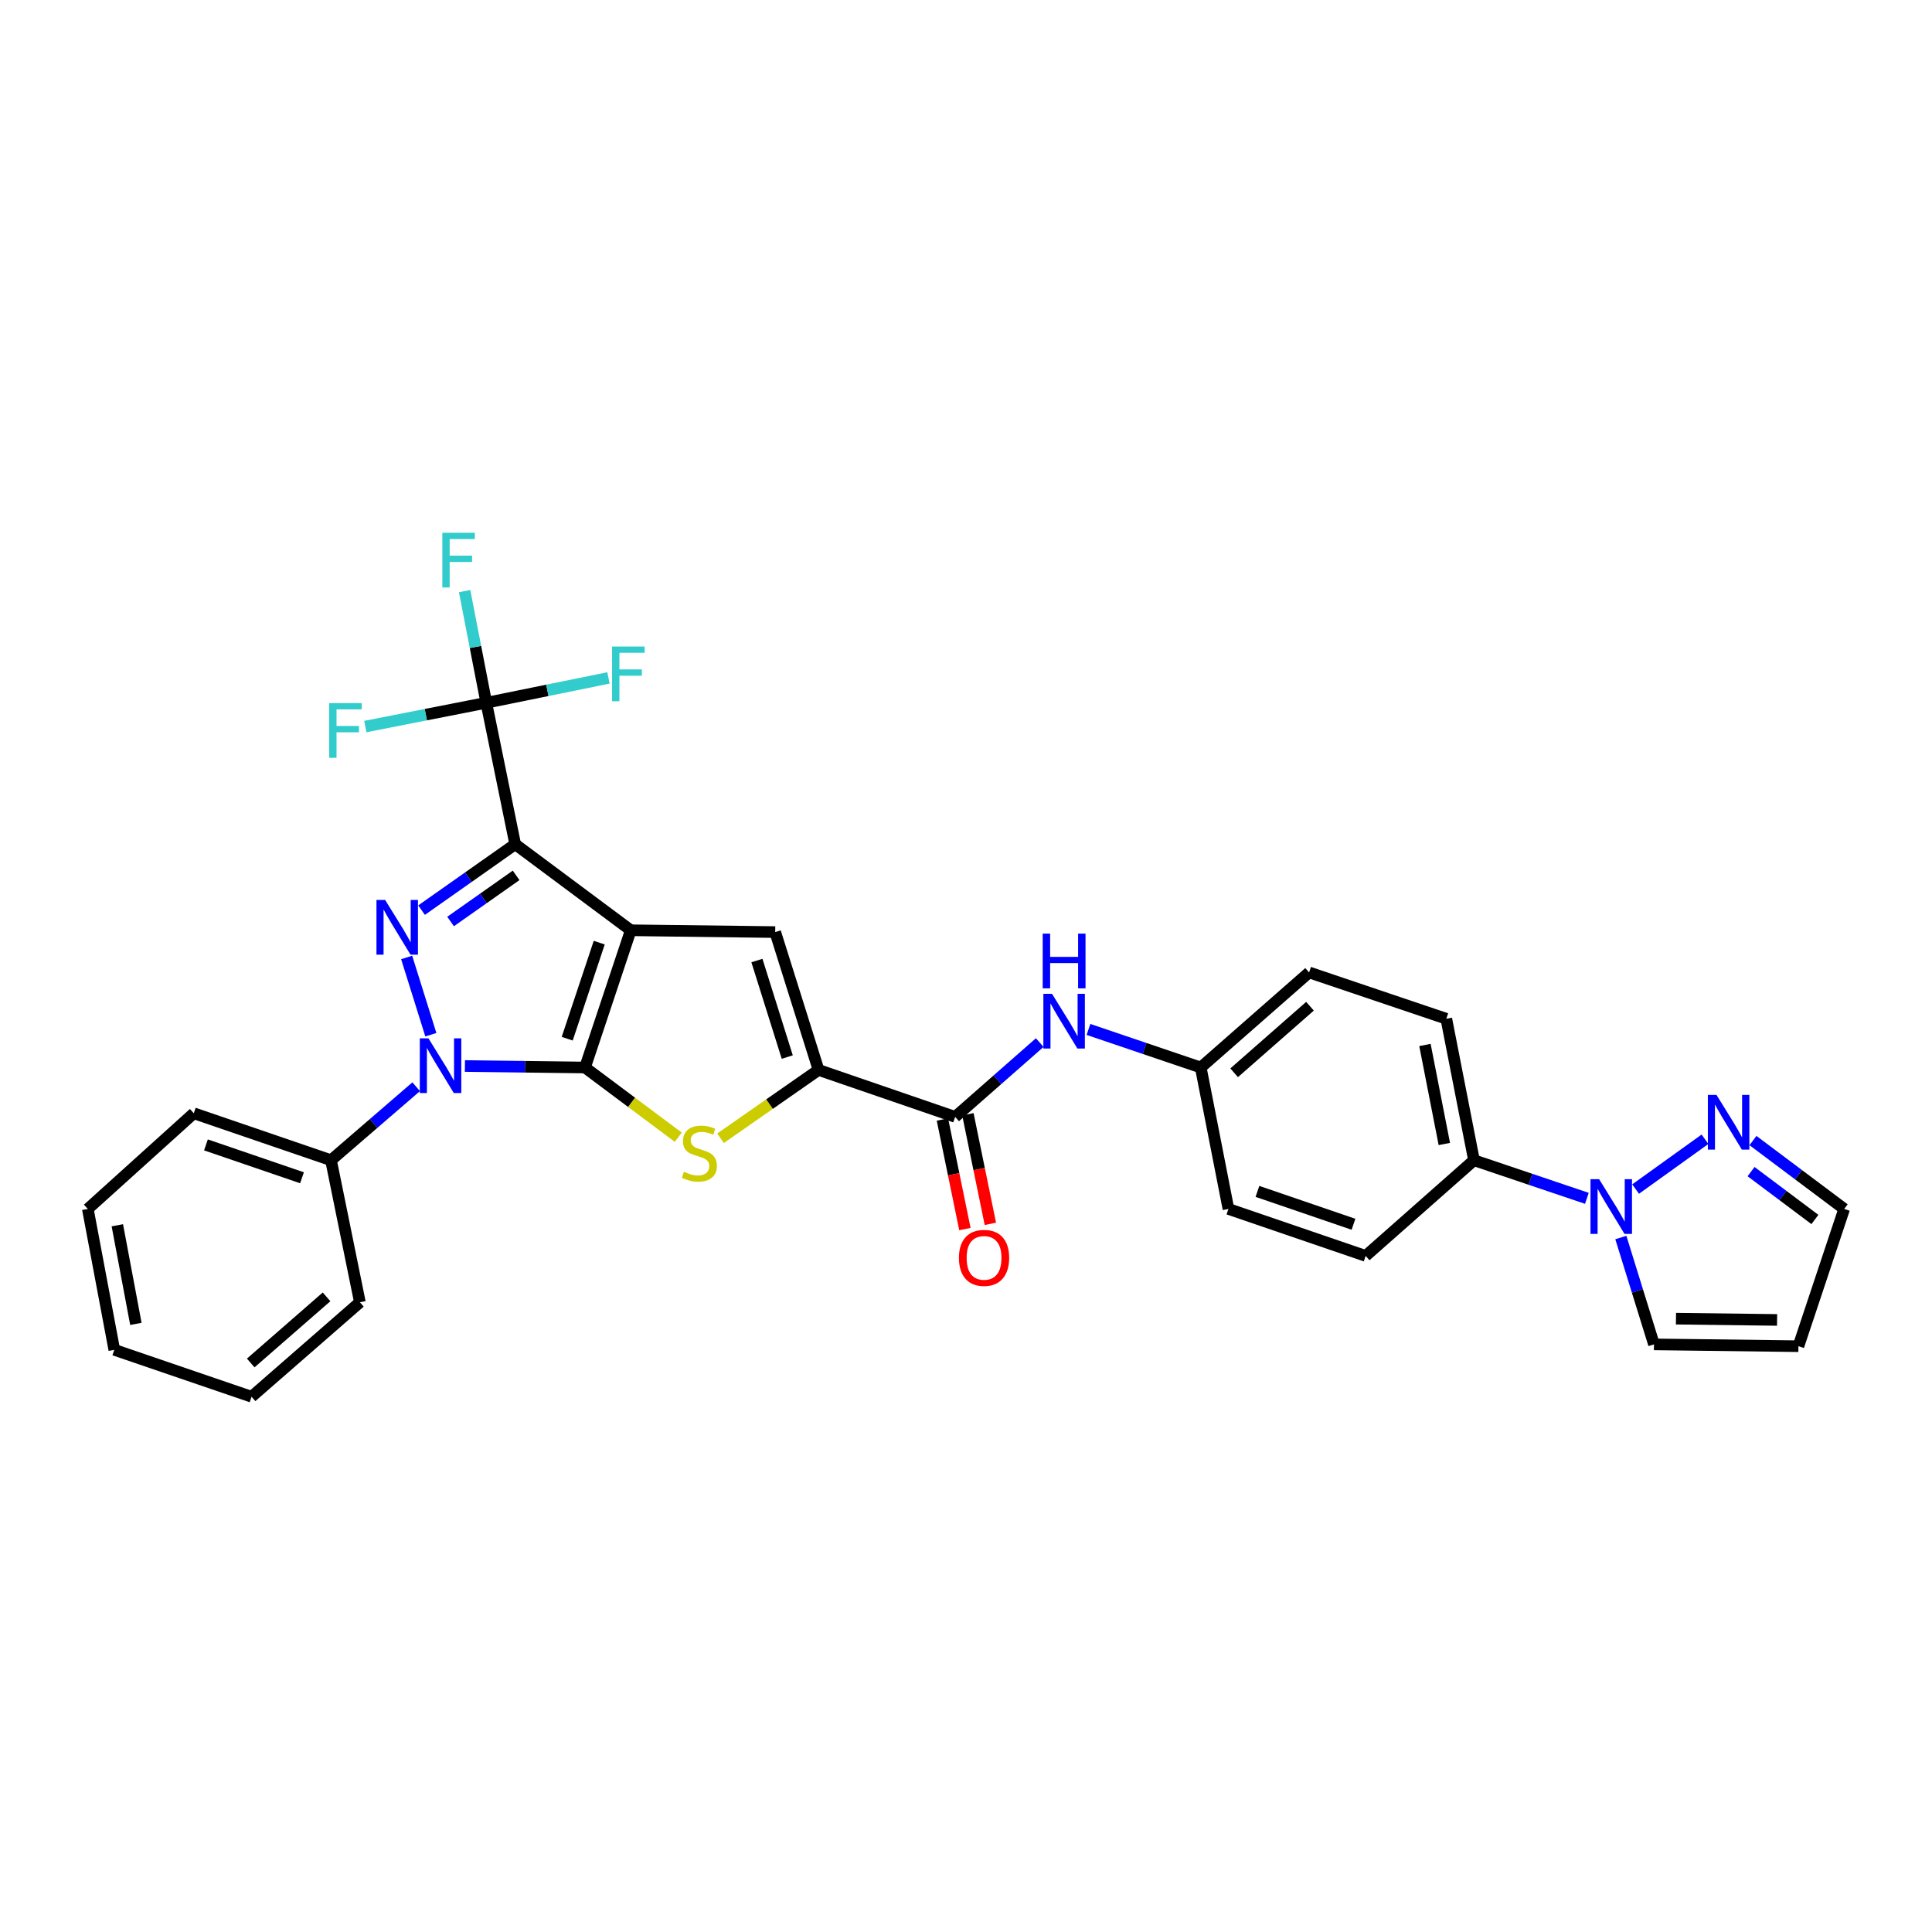 <?xml version='1.0' encoding='iso-8859-1'?>
<svg version='1.1' baseProfile='full'
              xmlns='http://www.w3.org/2000/svg'
                      xmlns:rdkit='http://www.rdkit.org/xml'
                      xmlns:xlink='http://www.w3.org/1999/xlink'
                  xml:space='preserve'
width='1000px' height='1000px' viewBox='0 0 1000 1000'>
<!-- END OF HEADER -->
<rect style='opacity:1.0;fill:#FFFFFF;stroke:none' width='1000' height='1000' x='0' y='0'> </rect>
<path class='bond-0' d='M 326.479,481.508 L 302.799,552.541' style='fill:none;fill-rule:evenodd;stroke:#000000;stroke-width:6px;stroke-linecap:butt;stroke-linejoin:miter;stroke-opacity:1' />
<path class='bond-0' d='M 310.163,487.908 L 293.586,537.631' style='fill:none;fill-rule:evenodd;stroke:#000000;stroke-width:6px;stroke-linecap:butt;stroke-linejoin:miter;stroke-opacity:1' />
<path class='bond-1' d='M 326.479,481.508 L 266.665,436.965' style='fill:none;fill-rule:evenodd;stroke:#000000;stroke-width:6px;stroke-linecap:butt;stroke-linejoin:miter;stroke-opacity:1' />
<path class='bond-5' d='M 326.479,481.508 L 401.25,482.442' style='fill:none;fill-rule:evenodd;stroke:#000000;stroke-width:6px;stroke-linecap:butt;stroke-linejoin:miter;stroke-opacity:1' />
<path class='bond-2' d='M 302.799,552.541 L 271.718,552.153' style='fill:none;fill-rule:evenodd;stroke:#000000;stroke-width:6px;stroke-linecap:butt;stroke-linejoin:miter;stroke-opacity:1' />
<path class='bond-2' d='M 271.718,552.153 L 240.637,551.764' style='fill:none;fill-rule:evenodd;stroke:#0000FF;stroke-width:6px;stroke-linecap:butt;stroke-linejoin:miter;stroke-opacity:1' />
<path class='bond-4' d='M 302.799,552.541 L 326.931,570.582' style='fill:none;fill-rule:evenodd;stroke:#000000;stroke-width:6px;stroke-linecap:butt;stroke-linejoin:miter;stroke-opacity:1' />
<path class='bond-4' d='M 326.931,570.582 L 351.064,588.623' style='fill:none;fill-rule:evenodd;stroke:#CCCC00;stroke-width:6px;stroke-linecap:butt;stroke-linejoin:miter;stroke-opacity:1' />
<path class='bond-3' d='M 266.665,436.965 L 242.434,454.025' style='fill:none;fill-rule:evenodd;stroke:#000000;stroke-width:6px;stroke-linecap:butt;stroke-linejoin:miter;stroke-opacity:1' />
<path class='bond-3' d='M 242.434,454.025 L 218.203,471.085' style='fill:none;fill-rule:evenodd;stroke:#0000FF;stroke-width:6px;stroke-linecap:butt;stroke-linejoin:miter;stroke-opacity:1' />
<path class='bond-3' d='M 267.141,453.085 L 250.18,465.026' style='fill:none;fill-rule:evenodd;stroke:#000000;stroke-width:6px;stroke-linecap:butt;stroke-linejoin:miter;stroke-opacity:1' />
<path class='bond-3' d='M 250.18,465.026 L 233.218,476.968' style='fill:none;fill-rule:evenodd;stroke:#0000FF;stroke-width:6px;stroke-linecap:butt;stroke-linejoin:miter;stroke-opacity:1' />
<path class='bond-7' d='M 266.665,436.965 L 251.708,363.756' style='fill:none;fill-rule:evenodd;stroke:#000000;stroke-width:6px;stroke-linecap:butt;stroke-linejoin:miter;stroke-opacity:1' />
<path class='bond-12' d='M 215.415,562.488 L 193.369,581.509' style='fill:none;fill-rule:evenodd;stroke:#0000FF;stroke-width:6px;stroke-linecap:butt;stroke-linejoin:miter;stroke-opacity:1' />
<path class='bond-12' d='M 193.369,581.509 L 171.323,600.53' style='fill:none;fill-rule:evenodd;stroke:#000000;stroke-width:6px;stroke-linecap:butt;stroke-linejoin:miter;stroke-opacity:1' />
<path class='bond-32' d='M 223.007,535.57 L 210.485,495.577' style='fill:none;fill-rule:evenodd;stroke:#0000FF;stroke-width:6px;stroke-linecap:butt;stroke-linejoin:miter;stroke-opacity:1' />
<path class='bond-31' d='M 372.952,589.154 L 398.317,571.475' style='fill:none;fill-rule:evenodd;stroke:#CCCC00;stroke-width:6px;stroke-linecap:butt;stroke-linejoin:miter;stroke-opacity:1' />
<path class='bond-31' d='M 398.317,571.475 L 423.682,553.797' style='fill:none;fill-rule:evenodd;stroke:#000000;stroke-width:6px;stroke-linecap:butt;stroke-linejoin:miter;stroke-opacity:1' />
<path class='bond-6' d='M 401.25,482.442 L 423.682,553.797' style='fill:none;fill-rule:evenodd;stroke:#000000;stroke-width:6px;stroke-linecap:butt;stroke-linejoin:miter;stroke-opacity:1' />
<path class='bond-6' d='M 391.779,497.18 L 407.482,547.129' style='fill:none;fill-rule:evenodd;stroke:#000000;stroke-width:6px;stroke-linecap:butt;stroke-linejoin:miter;stroke-opacity:1' />
<path class='bond-8' d='M 423.682,553.797 L 494.386,578.098' style='fill:none;fill-rule:evenodd;stroke:#000000;stroke-width:6px;stroke-linecap:butt;stroke-linejoin:miter;stroke-opacity:1' />
<path class='bond-18' d='M 251.708,363.756 L 283.321,357.325' style='fill:none;fill-rule:evenodd;stroke:#000000;stroke-width:6px;stroke-linecap:butt;stroke-linejoin:miter;stroke-opacity:1' />
<path class='bond-18' d='M 283.321,357.325 L 314.935,350.894' style='fill:none;fill-rule:evenodd;stroke:#33CCCC;stroke-width:6px;stroke-linecap:butt;stroke-linejoin:miter;stroke-opacity:1' />
<path class='bond-19' d='M 251.708,363.756 L 246.097,334.858' style='fill:none;fill-rule:evenodd;stroke:#000000;stroke-width:6px;stroke-linecap:butt;stroke-linejoin:miter;stroke-opacity:1' />
<path class='bond-19' d='M 246.097,334.858 L 240.486,305.96' style='fill:none;fill-rule:evenodd;stroke:#33CCCC;stroke-width:6px;stroke-linecap:butt;stroke-linejoin:miter;stroke-opacity:1' />
<path class='bond-20' d='M 251.708,363.756 L 220.396,369.911' style='fill:none;fill-rule:evenodd;stroke:#000000;stroke-width:6px;stroke-linecap:butt;stroke-linejoin:miter;stroke-opacity:1' />
<path class='bond-20' d='M 220.396,369.911 L 189.083,376.066' style='fill:none;fill-rule:evenodd;stroke:#33CCCC;stroke-width:6px;stroke-linecap:butt;stroke-linejoin:miter;stroke-opacity:1' />
<path class='bond-11' d='M 494.386,578.098 L 516.277,558.868' style='fill:none;fill-rule:evenodd;stroke:#000000;stroke-width:6px;stroke-linecap:butt;stroke-linejoin:miter;stroke-opacity:1' />
<path class='bond-11' d='M 516.277,558.868 L 538.167,539.638' style='fill:none;fill-rule:evenodd;stroke:#0000FF;stroke-width:6px;stroke-linecap:butt;stroke-linejoin:miter;stroke-opacity:1' />
<path class='bond-16' d='M 487.796,579.45 L 493.615,607.807' style='fill:none;fill-rule:evenodd;stroke:#000000;stroke-width:6px;stroke-linecap:butt;stroke-linejoin:miter;stroke-opacity:1' />
<path class='bond-16' d='M 493.615,607.807 L 499.433,636.164' style='fill:none;fill-rule:evenodd;stroke:#FF0000;stroke-width:6px;stroke-linecap:butt;stroke-linejoin:miter;stroke-opacity:1' />
<path class='bond-16' d='M 500.976,576.746 L 506.795,605.103' style='fill:none;fill-rule:evenodd;stroke:#000000;stroke-width:6px;stroke-linecap:butt;stroke-linejoin:miter;stroke-opacity:1' />
<path class='bond-16' d='M 506.795,605.103 L 512.614,633.46' style='fill:none;fill-rule:evenodd;stroke:#FF0000;stroke-width:6px;stroke-linecap:butt;stroke-linejoin:miter;stroke-opacity:1' />
<path class='bond-9' d='M 821.362,620.257 L 792.148,610.394' style='fill:none;fill-rule:evenodd;stroke:#0000FF;stroke-width:6px;stroke-linecap:butt;stroke-linejoin:miter;stroke-opacity:1' />
<path class='bond-9' d='M 792.148,610.394 L 762.935,600.53' style='fill:none;fill-rule:evenodd;stroke:#000000;stroke-width:6px;stroke-linecap:butt;stroke-linejoin:miter;stroke-opacity:1' />
<path class='bond-10' d='M 846.586,615.461 L 882.503,589.67' style='fill:none;fill-rule:evenodd;stroke:#0000FF;stroke-width:6px;stroke-linecap:butt;stroke-linejoin:miter;stroke-opacity:1' />
<path class='bond-14' d='M 838.946,640.544 L 847.52,668.196' style='fill:none;fill-rule:evenodd;stroke:#0000FF;stroke-width:6px;stroke-linecap:butt;stroke-linejoin:miter;stroke-opacity:1' />
<path class='bond-14' d='M 847.52,668.196 L 856.094,695.849' style='fill:none;fill-rule:evenodd;stroke:#000000;stroke-width:6px;stroke-linecap:butt;stroke-linejoin:miter;stroke-opacity:1' />
<path class='bond-17' d='M 907.334,590.348 L 930.939,608.049' style='fill:none;fill-rule:evenodd;stroke:#0000FF;stroke-width:6px;stroke-linecap:butt;stroke-linejoin:miter;stroke-opacity:1' />
<path class='bond-17' d='M 930.939,608.049 L 954.545,625.75' style='fill:none;fill-rule:evenodd;stroke:#000000;stroke-width:6px;stroke-linecap:butt;stroke-linejoin:miter;stroke-opacity:1' />
<path class='bond-17' d='M 906.344,606.423 L 922.868,618.814' style='fill:none;fill-rule:evenodd;stroke:#0000FF;stroke-width:6px;stroke-linecap:butt;stroke-linejoin:miter;stroke-opacity:1' />
<path class='bond-17' d='M 922.868,618.814 L 939.392,631.204' style='fill:none;fill-rule:evenodd;stroke:#000000;stroke-width:6px;stroke-linecap:butt;stroke-linejoin:miter;stroke-opacity:1' />
<path class='bond-23' d='M 563.391,532.83 L 592.447,542.686' style='fill:none;fill-rule:evenodd;stroke:#0000FF;stroke-width:6px;stroke-linecap:butt;stroke-linejoin:miter;stroke-opacity:1' />
<path class='bond-23' d='M 592.447,542.686 L 621.504,552.541' style='fill:none;fill-rule:evenodd;stroke:#000000;stroke-width:6px;stroke-linecap:butt;stroke-linejoin:miter;stroke-opacity:1' />
<path class='bond-26' d='M 171.323,600.53 L 100.305,576.222' style='fill:none;fill-rule:evenodd;stroke:#000000;stroke-width:6px;stroke-linecap:butt;stroke-linejoin:miter;stroke-opacity:1' />
<path class='bond-26' d='M 156.314,609.613 L 106.601,592.597' style='fill:none;fill-rule:evenodd;stroke:#000000;stroke-width:6px;stroke-linecap:butt;stroke-linejoin:miter;stroke-opacity:1' />
<path class='bond-27' d='M 171.323,600.53 L 186.281,674.052' style='fill:none;fill-rule:evenodd;stroke:#000000;stroke-width:6px;stroke-linecap:butt;stroke-linejoin:miter;stroke-opacity:1' />
<path class='bond-13' d='M 762.935,600.53 L 748.606,527.314' style='fill:none;fill-rule:evenodd;stroke:#000000;stroke-width:6px;stroke-linecap:butt;stroke-linejoin:miter;stroke-opacity:1' />
<path class='bond-13' d='M 747.582,592.132 L 737.551,540.88' style='fill:none;fill-rule:evenodd;stroke:#000000;stroke-width:6px;stroke-linecap:butt;stroke-linejoin:miter;stroke-opacity:1' />
<path class='bond-34' d='M 762.935,600.53 L 706.859,650.058' style='fill:none;fill-rule:evenodd;stroke:#000000;stroke-width:6px;stroke-linecap:butt;stroke-linejoin:miter;stroke-opacity:1' />
<path class='bond-15' d='M 856.094,695.849 L 930.865,696.791' style='fill:none;fill-rule:evenodd;stroke:#000000;stroke-width:6px;stroke-linecap:butt;stroke-linejoin:miter;stroke-opacity:1' />
<path class='bond-15' d='M 867.479,682.537 L 919.819,683.196' style='fill:none;fill-rule:evenodd;stroke:#000000;stroke-width:6px;stroke-linecap:butt;stroke-linejoin:miter;stroke-opacity:1' />
<path class='bond-35' d='M 930.865,696.791 L 954.545,625.75' style='fill:none;fill-rule:evenodd;stroke:#000000;stroke-width:6px;stroke-linecap:butt;stroke-linejoin:miter;stroke-opacity:1' />
<path class='bond-21' d='M 748.606,527.314 L 677.587,503.327' style='fill:none;fill-rule:evenodd;stroke:#000000;stroke-width:6px;stroke-linecap:butt;stroke-linejoin:miter;stroke-opacity:1' />
<path class='bond-22' d='M 706.859,650.058 L 635.84,625.75' style='fill:none;fill-rule:evenodd;stroke:#000000;stroke-width:6px;stroke-linecap:butt;stroke-linejoin:miter;stroke-opacity:1' />
<path class='bond-22' d='M 700.563,633.682 L 650.85,616.666' style='fill:none;fill-rule:evenodd;stroke:#000000;stroke-width:6px;stroke-linecap:butt;stroke-linejoin:miter;stroke-opacity:1' />
<path class='bond-24' d='M 621.504,552.541 L 635.84,625.75' style='fill:none;fill-rule:evenodd;stroke:#000000;stroke-width:6px;stroke-linecap:butt;stroke-linejoin:miter;stroke-opacity:1' />
<path class='bond-25' d='M 621.504,552.541 L 677.587,503.327' style='fill:none;fill-rule:evenodd;stroke:#000000;stroke-width:6px;stroke-linecap:butt;stroke-linejoin:miter;stroke-opacity:1' />
<path class='bond-25' d='M 638.791,555.272 L 678.049,520.822' style='fill:none;fill-rule:evenodd;stroke:#000000;stroke-width:6px;stroke-linecap:butt;stroke-linejoin:miter;stroke-opacity:1' />
<path class='bond-28' d='M 100.305,576.222 L 45.455,625.75' style='fill:none;fill-rule:evenodd;stroke:#000000;stroke-width:6px;stroke-linecap:butt;stroke-linejoin:miter;stroke-opacity:1' />
<path class='bond-29' d='M 186.281,674.052 L 130.204,722.953' style='fill:none;fill-rule:evenodd;stroke:#000000;stroke-width:6px;stroke-linecap:butt;stroke-linejoin:miter;stroke-opacity:1' />
<path class='bond-29' d='M 169.026,671.247 L 129.773,705.477' style='fill:none;fill-rule:evenodd;stroke:#000000;stroke-width:6px;stroke-linecap:butt;stroke-linejoin:miter;stroke-opacity:1' />
<path class='bond-33' d='M 45.455,625.75 L 59.163,698.667' style='fill:none;fill-rule:evenodd;stroke:#000000;stroke-width:6px;stroke-linecap:butt;stroke-linejoin:miter;stroke-opacity:1' />
<path class='bond-33' d='M 60.734,634.201 L 70.33,685.243' style='fill:none;fill-rule:evenodd;stroke:#000000;stroke-width:6px;stroke-linecap:butt;stroke-linejoin:miter;stroke-opacity:1' />
<path class='bond-30' d='M 130.204,722.953 L 59.163,698.667' style='fill:none;fill-rule:evenodd;stroke:#000000;stroke-width:6px;stroke-linecap:butt;stroke-linejoin:miter;stroke-opacity:1' />
<path  class='atom-3' d='M 221.768 537.447
L 231.048 552.447
Q 231.968 553.927, 233.448 556.607
Q 234.928 559.287, 235.008 559.447
L 235.008 537.447
L 238.768 537.447
L 238.768 565.767
L 234.888 565.767
L 224.928 549.367
Q 223.768 547.447, 222.528 545.247
Q 221.328 543.047, 220.968 542.367
L 220.968 565.767
L 217.288 565.767
L 217.288 537.447
L 221.768 537.447
' fill='#0000FF'/>
<path  class='atom-4' d='M 199.336 465.8
L 208.616 480.8
Q 209.536 482.28, 211.016 484.96
Q 212.496 487.64, 212.576 487.8
L 212.576 465.8
L 216.336 465.8
L 216.336 494.12
L 212.456 494.12
L 202.496 477.72
Q 201.336 475.8, 200.096 473.6
Q 198.896 471.4, 198.536 470.72
L 198.536 494.12
L 194.856 494.12
L 194.856 465.8
L 199.336 465.8
' fill='#0000FF'/>
<path  class='atom-5' d='M 353.992 606.512
Q 354.312 606.632, 355.632 607.192
Q 356.952 607.752, 358.392 608.112
Q 359.872 608.432, 361.312 608.432
Q 363.992 608.432, 365.552 607.152
Q 367.112 605.832, 367.112 603.552
Q 367.112 601.992, 366.312 601.032
Q 365.552 600.072, 364.352 599.552
Q 363.152 599.032, 361.152 598.432
Q 358.632 597.672, 357.112 596.952
Q 355.632 596.232, 354.552 594.712
Q 353.512 593.192, 353.512 590.632
Q 353.512 587.072, 355.912 584.872
Q 358.352 582.672, 363.152 582.672
Q 366.432 582.672, 370.152 584.232
L 369.232 587.312
Q 365.832 585.912, 363.272 585.912
Q 360.512 585.912, 358.992 587.072
Q 357.472 588.192, 357.512 590.152
Q 357.512 591.672, 358.272 592.592
Q 359.072 593.512, 360.192 594.032
Q 361.352 594.552, 363.272 595.152
Q 365.832 595.952, 367.352 596.752
Q 368.872 597.552, 369.952 599.192
Q 371.072 600.792, 371.072 603.552
Q 371.072 607.472, 368.432 609.592
Q 365.832 611.672, 361.472 611.672
Q 358.952 611.672, 357.032 611.112
Q 355.152 610.592, 352.912 609.672
L 353.992 606.512
' fill='#CCCC00'/>
<path  class='atom-10' d='M 827.716 610.357
L 836.996 625.357
Q 837.916 626.837, 839.396 629.517
Q 840.876 632.197, 840.956 632.357
L 840.956 610.357
L 844.716 610.357
L 844.716 638.677
L 840.836 638.677
L 830.876 622.277
Q 829.716 620.357, 828.476 618.157
Q 827.276 615.957, 826.916 615.277
L 826.916 638.677
L 823.236 638.677
L 823.236 610.357
L 827.716 610.357
' fill='#0000FF'/>
<path  class='atom-11' d='M 888.464 566.733
L 897.744 581.733
Q 898.664 583.213, 900.144 585.893
Q 901.624 588.573, 901.704 588.733
L 901.704 566.733
L 905.464 566.733
L 905.464 595.053
L 901.584 595.053
L 891.624 578.653
Q 890.464 576.733, 889.224 574.533
Q 888.024 572.333, 887.664 571.653
L 887.664 595.053
L 883.984 595.053
L 883.984 566.733
L 888.464 566.733
' fill='#0000FF'/>
<path  class='atom-12' d='M 544.524 514.394
L 553.804 529.394
Q 554.724 530.874, 556.204 533.554
Q 557.684 536.234, 557.764 536.394
L 557.764 514.394
L 561.524 514.394
L 561.524 542.714
L 557.644 542.714
L 547.684 526.314
Q 546.524 524.394, 545.284 522.194
Q 544.084 519.994, 543.724 519.314
L 543.724 542.714
L 540.044 542.714
L 540.044 514.394
L 544.524 514.394
' fill='#0000FF'/>
<path  class='atom-12' d='M 539.704 483.242
L 543.544 483.242
L 543.544 495.282
L 558.024 495.282
L 558.024 483.242
L 561.864 483.242
L 561.864 511.562
L 558.024 511.562
L 558.024 498.482
L 543.544 498.482
L 543.544 511.562
L 539.704 511.562
L 539.704 483.242
' fill='#0000FF'/>
<path  class='atom-17' d='M 496.344 651.072
Q 496.344 644.272, 499.704 640.472
Q 503.064 636.672, 509.344 636.672
Q 515.624 636.672, 518.984 640.472
Q 522.344 644.272, 522.344 651.072
Q 522.344 657.952, 518.944 661.872
Q 515.544 665.752, 509.344 665.752
Q 503.104 665.752, 499.704 661.872
Q 496.344 657.992, 496.344 651.072
M 509.344 662.552
Q 513.664 662.552, 515.984 659.672
Q 518.344 656.752, 518.344 651.072
Q 518.344 645.512, 515.984 642.712
Q 513.664 639.872, 509.344 639.872
Q 505.024 639.872, 502.664 642.672
Q 500.344 645.472, 500.344 651.072
Q 500.344 656.792, 502.664 659.672
Q 505.024 662.552, 509.344 662.552
' fill='#FF0000'/>
<path  class='atom-19' d='M 316.811 334.639
L 333.651 334.639
L 333.651 337.879
L 320.611 337.879
L 320.611 346.479
L 332.211 346.479
L 332.211 349.759
L 320.611 349.759
L 320.611 362.959
L 316.811 362.959
L 316.811 334.639
' fill='#33CCCC'/>
<path  class='atom-20' d='M 228.951 275.76
L 245.791 275.76
L 245.791 279
L 232.751 279
L 232.751 287.6
L 244.351 287.6
L 244.351 290.88
L 232.751 290.88
L 232.751 304.08
L 228.951 304.08
L 228.951 275.76
' fill='#33CCCC'/>
<path  class='atom-21' d='M 170.386 363.926
L 187.226 363.926
L 187.226 367.166
L 174.186 367.166
L 174.186 375.766
L 185.786 375.766
L 185.786 379.046
L 174.186 379.046
L 174.186 392.246
L 170.386 392.246
L 170.386 363.926
' fill='#33CCCC'/>
</svg>
